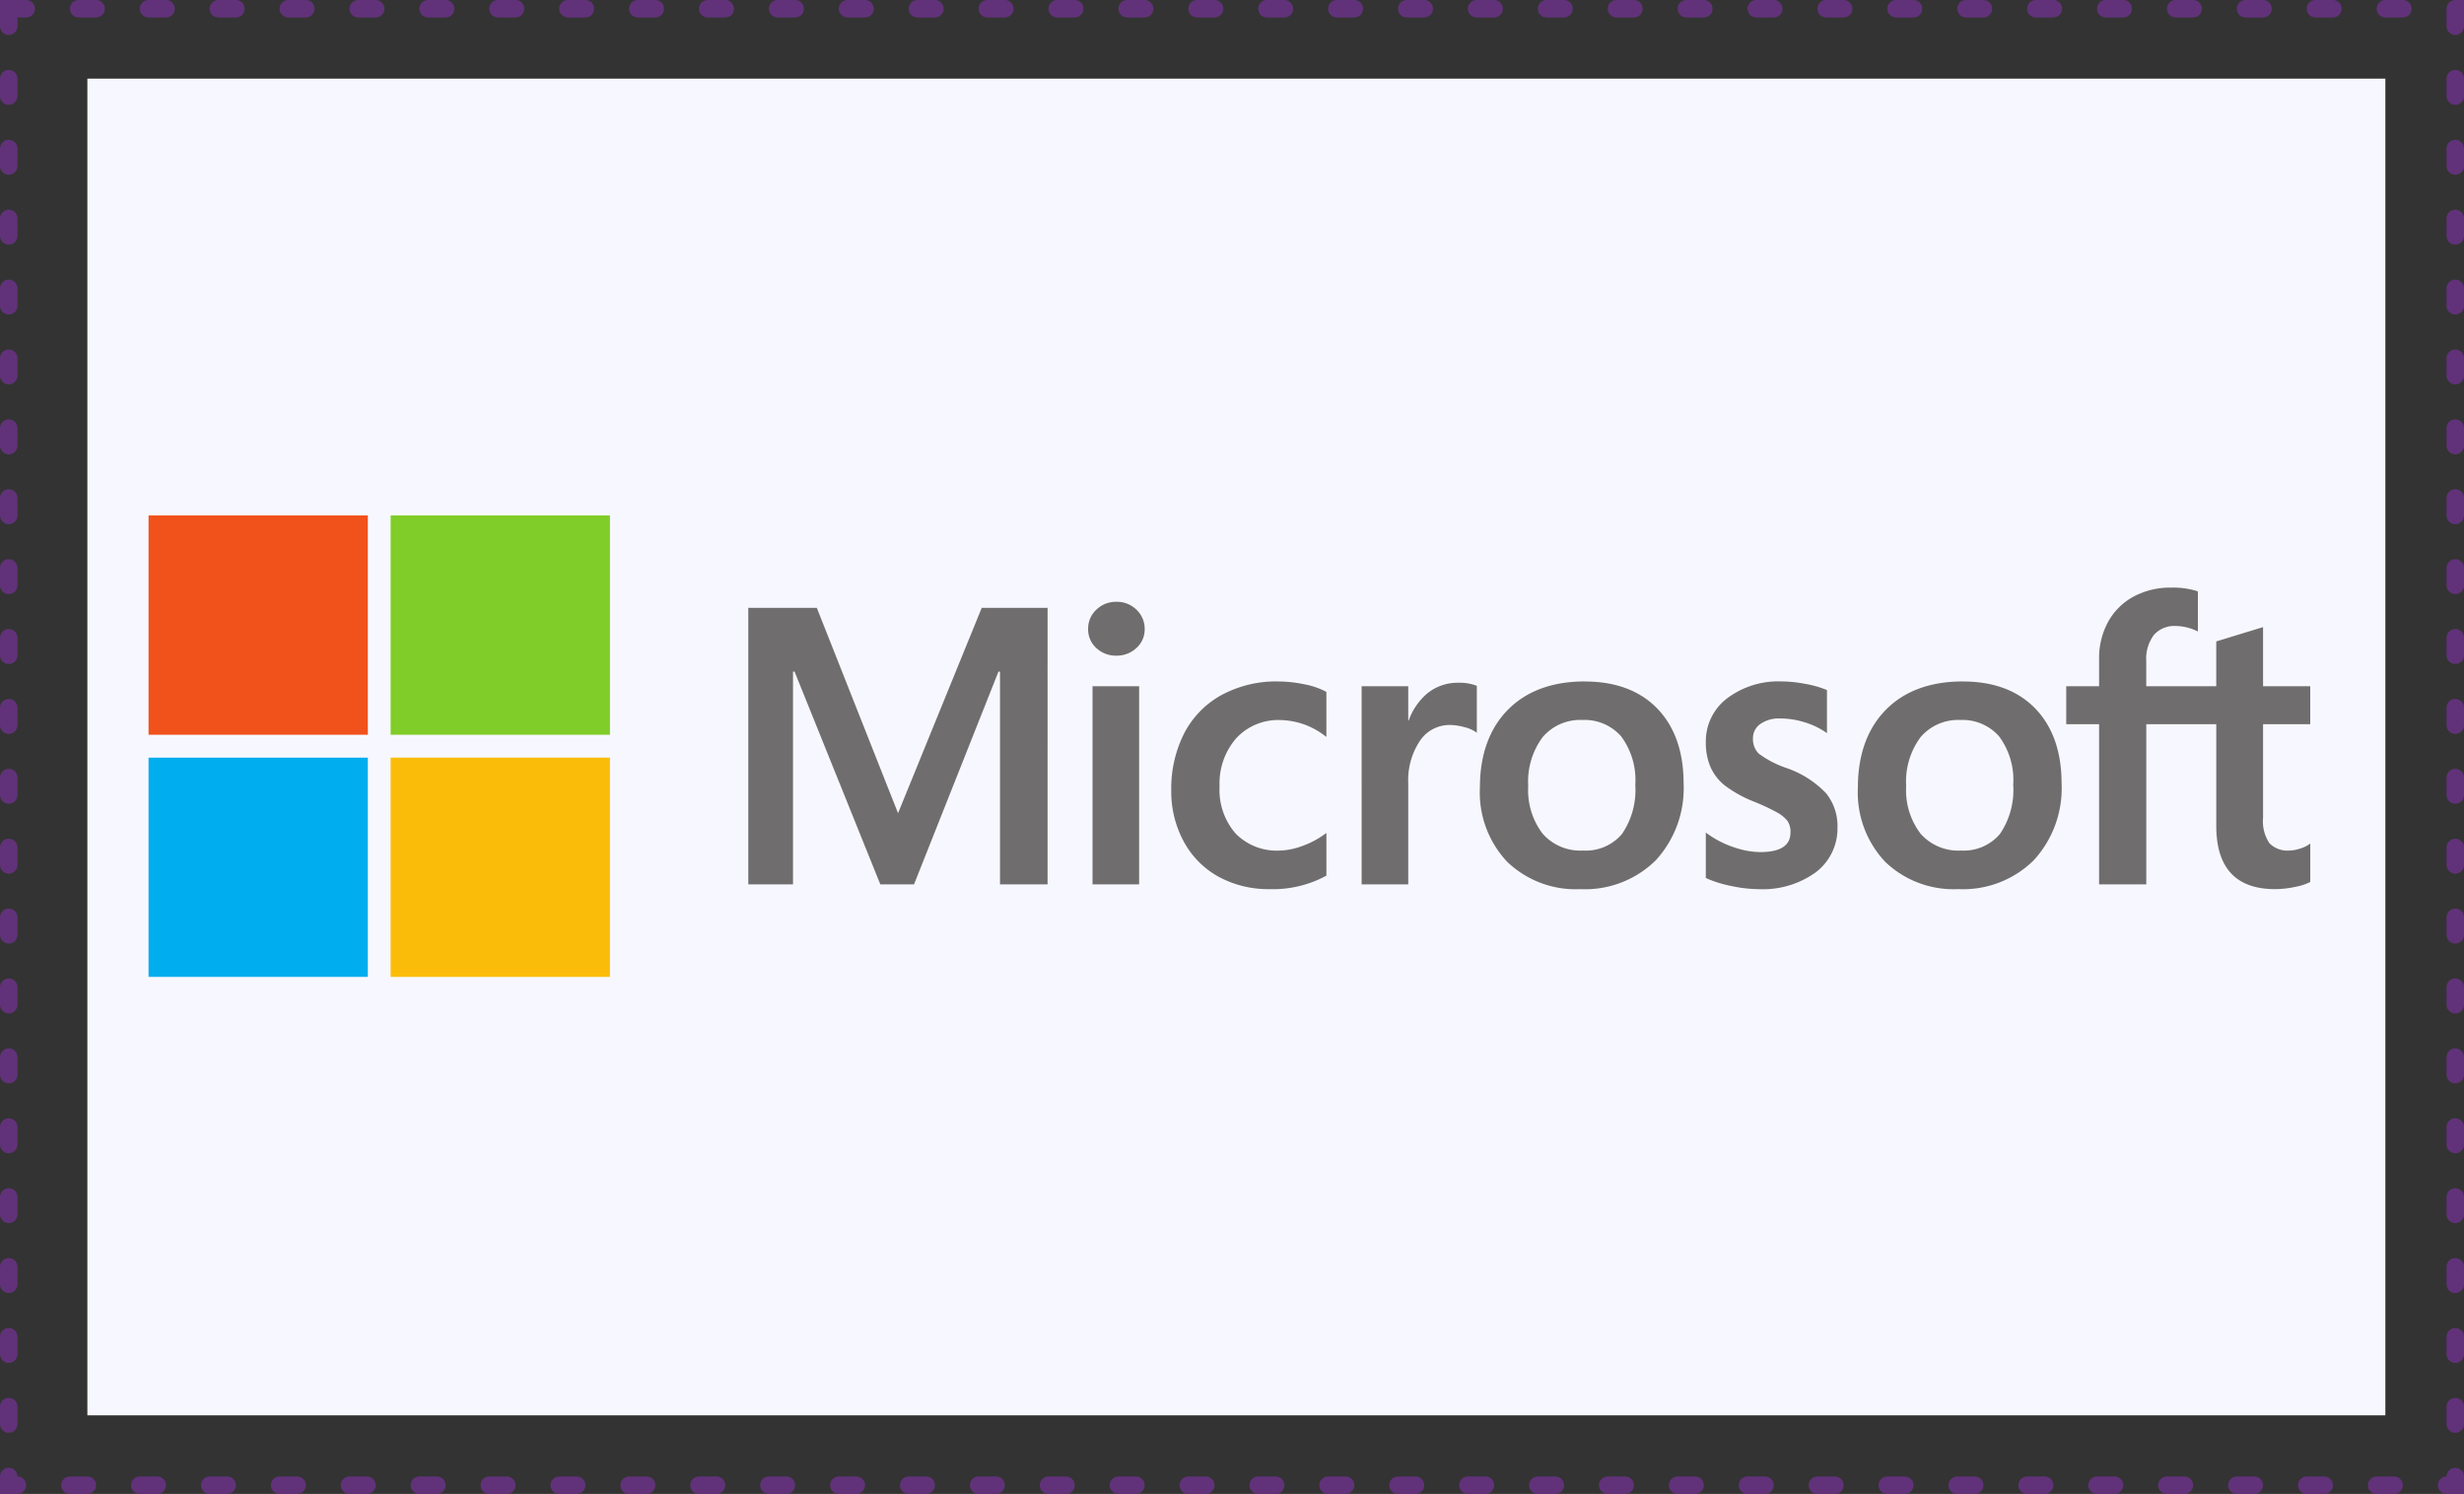 <svg xmlns="http://www.w3.org/2000/svg" width="282" height="171" viewBox="0 0 282 171">
  <rect x="0" y="0" width="282" height="171" fill="#333333" stroke="none"/>
  <g id="MICROSOFT" transform="translate(-693 -2369)">
    <g id="Group_1600" data-name="Group 1600" transform="translate(287 -764)">
      <g id="Rectangle_426" data-name="Rectangle 426" transform="translate(406 3133)" fill="none" stroke="#613279" stroke-linecap="round" stroke-width="2" stroke-dasharray="2 6">
        <rect width="282" height="171" stroke="none"/>
        <rect x="1" y="1" width="280" height="169" fill="none"/>
      </g>
      <rect id="Rectangle_427" data-name="Rectangle 427" width="263" height="153" transform="translate(416 3142)" fill="#f7f8ff"/>
    </g>
    <g id="_371059" data-name="371059" transform="translate(710 2428)">
      <path id="Path_5114" data-name="Path 5114" d="M320.78,32.721V28.37h-5.4V21.606l-.182.056-5.075,1.553-.1.03V28.37h-8.01V25.515a4.535,4.535,0,0,1,.884-3.025,3.113,3.113,0,0,1,2.475-1.011,5.765,5.765,0,0,1,2.348.534l.2.089V17.52l-.093-.034a9.158,9.158,0,0,0-3-.4,8.8,8.8,0,0,0-4.257,1.023,7.272,7.272,0,0,0-2.921,2.888,8.606,8.606,0,0,0-1.034,4.236V28.37h-3.762v4.351h3.762v18.33h5.4V32.721h8.01V44.369c0,4.8,2.263,7.229,6.726,7.229a11.024,11.024,0,0,0,2.293-.255,6.332,6.332,0,0,0,1.67-.529l.071-.042V46.381l-.219.145a3.769,3.769,0,0,1-1.087.474,4.126,4.126,0,0,1-1.067.182,2.9,2.9,0,0,1-2.3-.838,4.511,4.511,0,0,1-.731-2.914V32.721ZM280.785,47.182a5.73,5.73,0,0,1-4.6-1.93,8.2,8.2,0,0,1-1.651-5.453,8.523,8.523,0,0,1,1.652-5.6,5.638,5.638,0,0,1,4.551-1.961,5.552,5.552,0,0,1,4.431,1.875,8.353,8.353,0,0,1,1.618,5.551,8.906,8.906,0,0,1-1.522,5.62,5.415,5.415,0,0,1-4.483,1.894Zm.241-19.358c-3.74,0-6.711,1.1-8.828,3.257s-3.19,5.153-3.19,8.892a11.567,11.567,0,0,0,3.114,8.488,11.3,11.3,0,0,0,8.357,3.136,11.521,11.521,0,0,0,8.654-3.3,12.181,12.181,0,0,0,3.189-8.8c0-3.607-1.007-6.484-2.992-8.551s-4.781-3.116-8.3-3.116Zm-20.727,0a9.764,9.764,0,0,0-6.256,1.934,6.17,6.17,0,0,0-2.437,5.032,7.039,7.039,0,0,0,.526,2.813,5.648,5.648,0,0,0,1.614,2.108,14.031,14.031,0,0,0,3.283,1.837,24.479,24.479,0,0,1,2.73,1.272,3.8,3.8,0,0,1,1.2.987,2.219,2.219,0,0,1,.334,1.286c0,1.524-1.141,2.265-3.489,2.265a9.585,9.585,0,0,1-2.953-.54,11.1,11.1,0,0,1-3.024-1.533l-.224-.161v5.2l.082.038a13.405,13.405,0,0,0,2.863.884,15.37,15.37,0,0,0,3.058.354,10.368,10.368,0,0,0,6.606-1.945,6.291,6.291,0,0,0,2.46-5.152,5.923,5.923,0,0,0-1.323-3.9,11.338,11.338,0,0,0-4.5-2.863,11.593,11.593,0,0,1-3.2-1.665,2.331,2.331,0,0,1-.646-1.747,1.946,1.946,0,0,1,.82-1.616,3.682,3.682,0,0,1,2.3-.649,9.409,9.409,0,0,1,2.736.421,8.783,8.783,0,0,1,2.39,1.108l.221.151V28.812l-.085-.037a11.785,11.785,0,0,0-2.426-.677,14.874,14.874,0,0,0-2.661-.275ZM237.526,47.182a5.729,5.729,0,0,1-4.595-1.93,8.2,8.2,0,0,1-1.651-5.453,8.52,8.52,0,0,1,1.652-5.6,5.636,5.636,0,0,1,4.551-1.961,5.552,5.552,0,0,1,4.431,1.875,8.353,8.353,0,0,1,1.618,5.551,8.906,8.906,0,0,1-1.522,5.62,5.413,5.413,0,0,1-4.483,1.894Zm.241-19.358c-3.741,0-6.712,1.1-8.828,3.257s-3.19,5.153-3.19,8.892a11.565,11.565,0,0,0,3.115,8.488A11.3,11.3,0,0,0,237.22,51.6a11.523,11.523,0,0,0,8.654-3.3,12.183,12.183,0,0,0,3.189-8.8c0-3.607-1.007-6.484-2.993-8.551s-4.781-3.116-8.3-3.116ZM217.549,32.3V28.37h-5.335V51.05h5.335v-11.6a8.086,8.086,0,0,1,1.33-4.818,4.079,4.079,0,0,1,3.45-1.822,6.266,6.266,0,0,1,1.6.236,4.063,4.063,0,0,1,1.244.5l.224.162V28.331l-.086-.037a5.522,5.522,0,0,0-2.089-.318,5.467,5.467,0,0,0-3.568,1.279,7.231,7.231,0,0,0-2.053,3.042ZM202.66,27.824a13.174,13.174,0,0,0-6.488,1.56,10.506,10.506,0,0,0-4.278,4.4,14.013,14.013,0,0,0-1.47,6.518,12.025,12.025,0,0,0,1.428,5.843,10.04,10.04,0,0,0,3.992,4.036,11.883,11.883,0,0,0,5.832,1.418,12.773,12.773,0,0,0,6.436-1.507l.07-.04V45.163l-.224.164a10.034,10.034,0,0,1-2.61,1.359,7.888,7.888,0,0,1-2.556.5,6.572,6.572,0,0,1-4.994-1.946,7.573,7.573,0,0,1-1.842-5.394,7.854,7.854,0,0,1,1.921-5.536,6.533,6.533,0,0,1,5-2.065,8.569,8.569,0,0,1,5.079,1.767l.224.162v-5.15l-.072-.041a8.805,8.805,0,0,0-2.468-.835,14.741,14.741,0,0,0-2.982-.32Zm-15.911.547h-5.335V51.05h5.335V28.37Zm-2.613-9.662a3.215,3.215,0,0,0-2.273.891,2.941,2.941,0,0,0-.952,2.225,2.859,2.859,0,0,0,.942,2.181,3.25,3.25,0,0,0,2.283.869,3.291,3.291,0,0,0,2.293-.868,2.847,2.847,0,0,0,.955-2.182,3,3,0,0,0-.928-2.2,3.182,3.182,0,0,0-2.32-.915ZM170.825,26.7V51.05h5.445V19.4h-7.536l-9.578,23.507L149.86,19.4h-7.842V51.05h5.117V26.694h.176l9.815,24.356h3.861L170.649,26.7Z" transform="translate(-73.377 -8.827)" fill="#706d6e"/>
      <path id="Path_5115" data-name="Path 5115" d="M25.1,25.1H0V0H25.1V25.1Z" fill="#f1511b"/>
      <path id="Path_5116" data-name="Path 5116" d="M82.431,25.1h-25.1V0h25.1V25.1Z" transform="translate(-29.623)" fill="#80cc28"/>
      <path id="Path_5117" data-name="Path 5117" d="M25.1,82.451H0v-25.1H25.1v25.1Z" transform="translate(0 -29.633)" fill="#00adef"/>
      <path id="Path_5118" data-name="Path 5118" d="M82.431,82.451h-25.1v-25.1h25.1v25.1Z" transform="translate(-29.623 -29.633)" fill="#fbbc09"/>
    </g>
  </g>
</svg>
